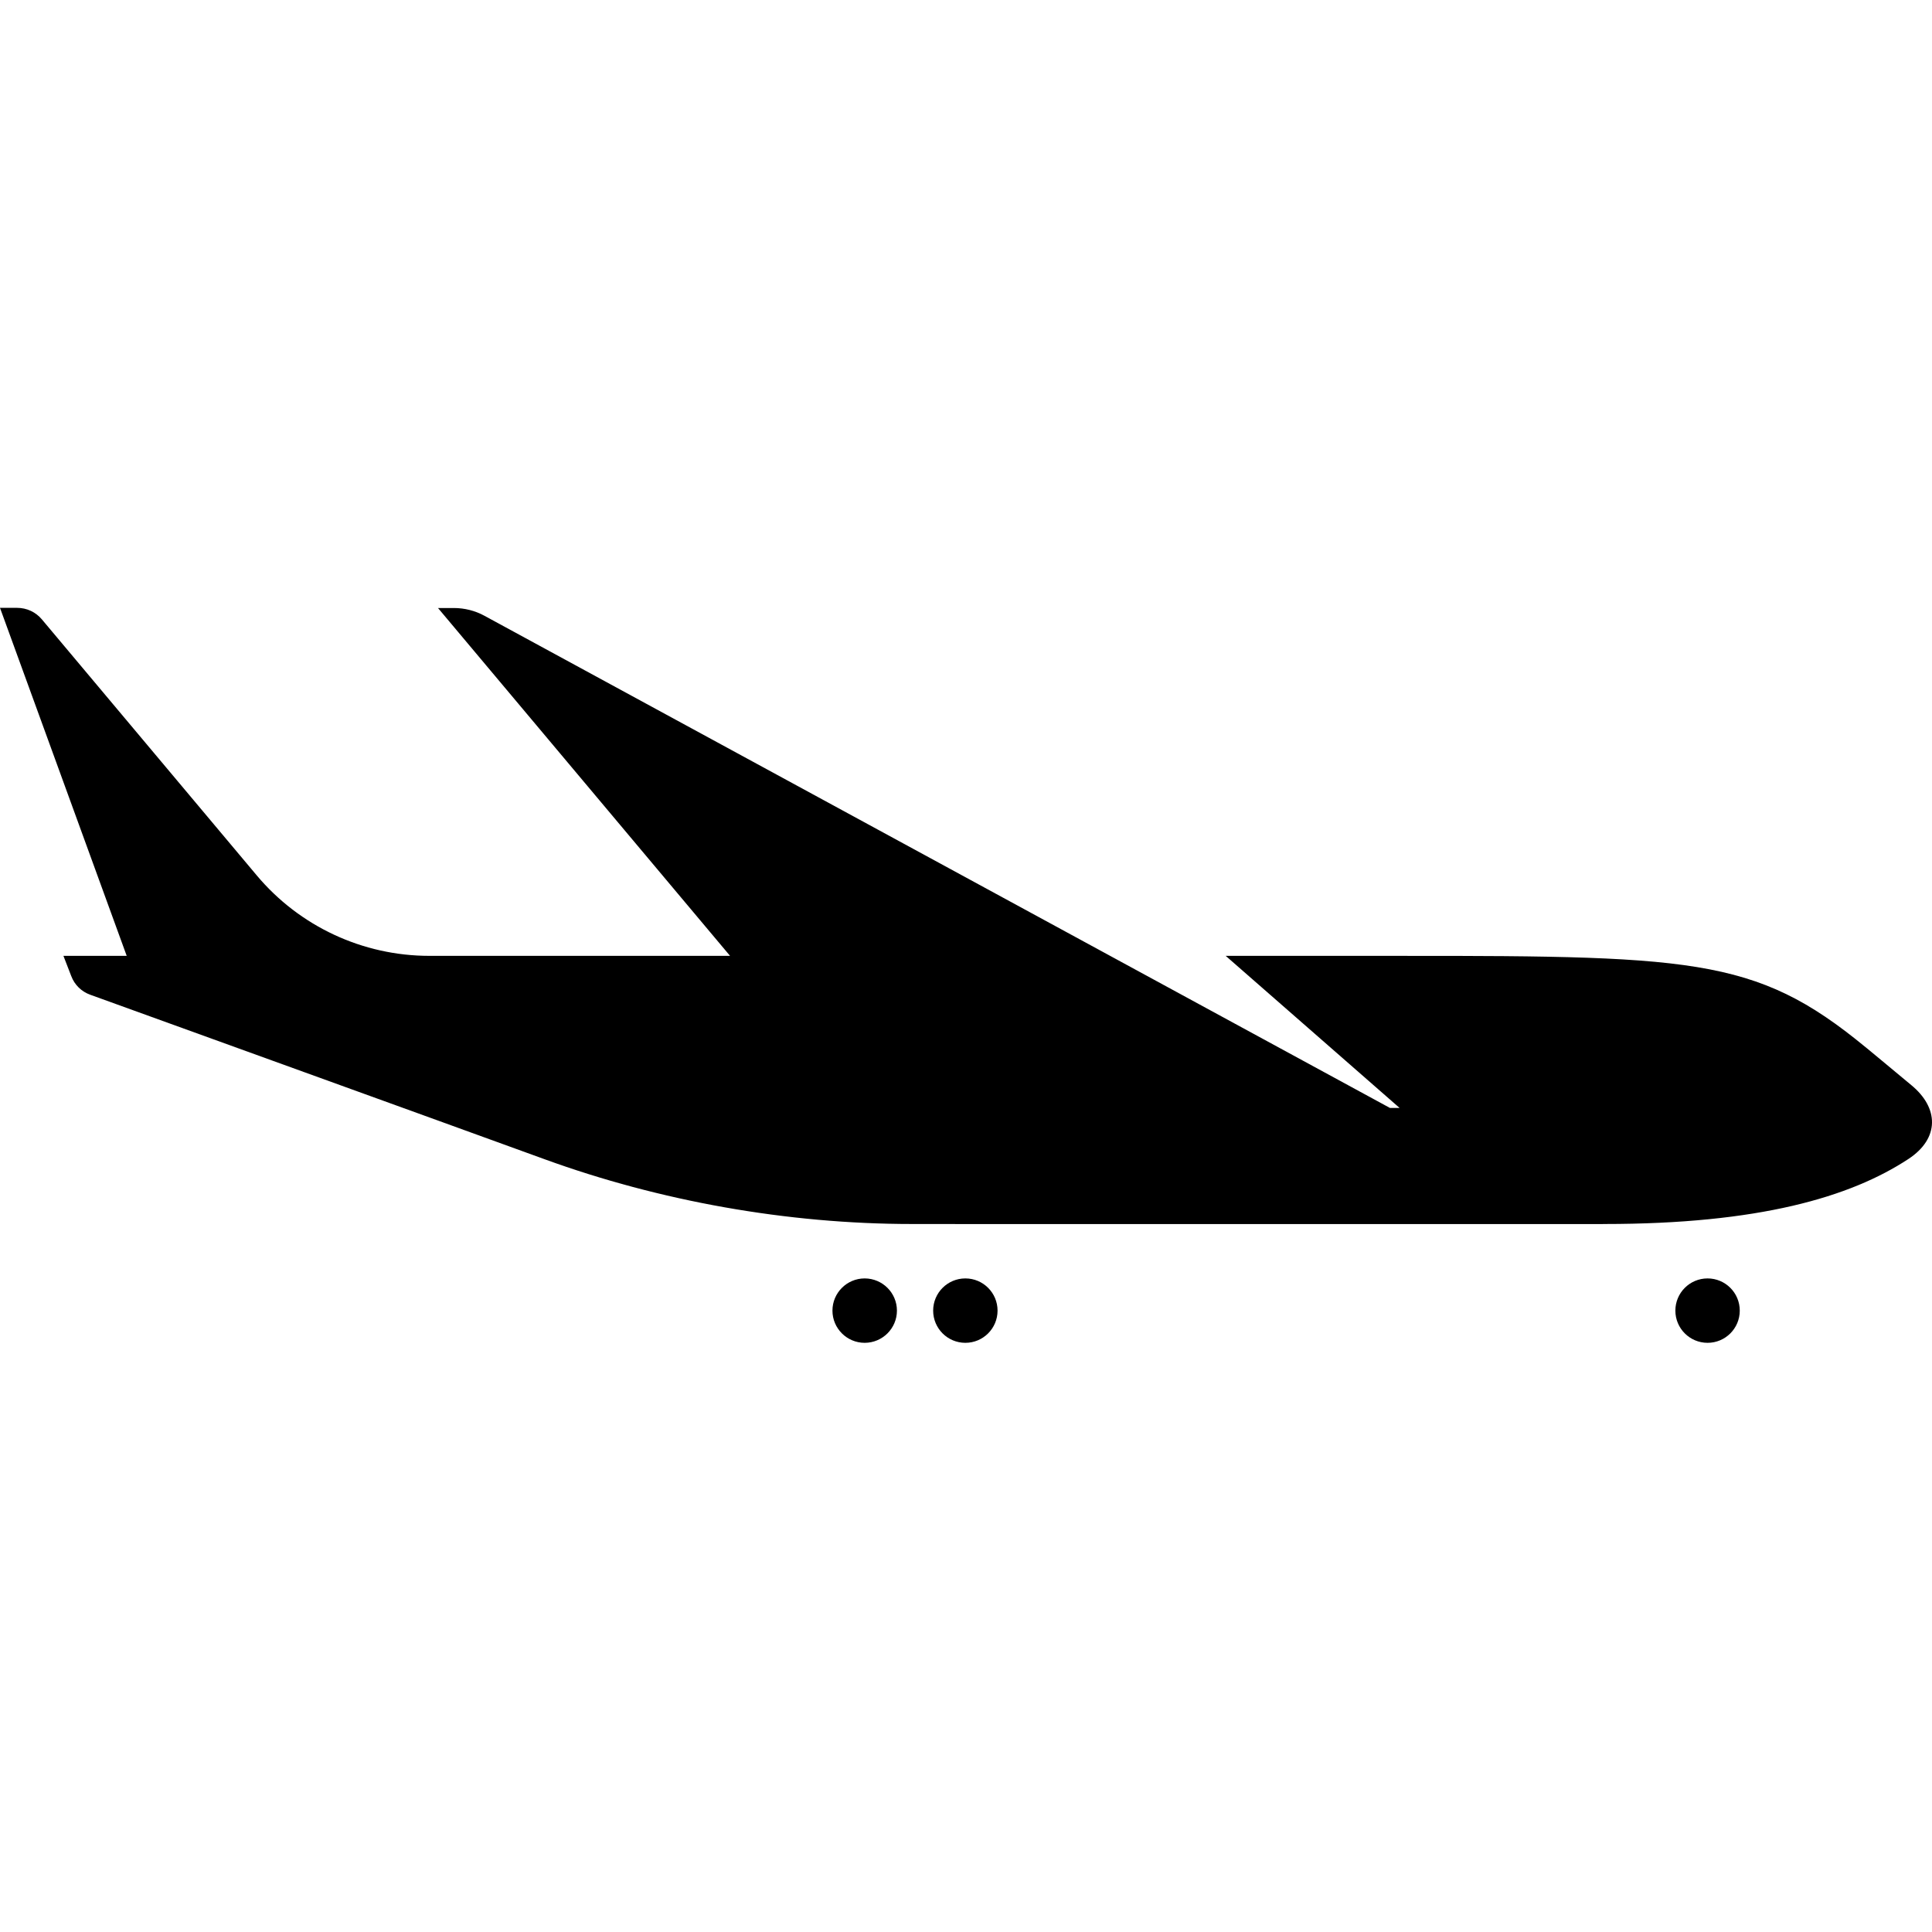 <svg viewBox="0 0 24 24" fill="none" xmlns="http://www.w3.org/2000/svg">
<path fill-rule="evenodd" clip-rule="evenodd" d="M0 7.551H0.213C0.332 7.551 0.444 7.603 0.52 7.694L3.189 10.874C3.721 11.508 4.506 11.874 5.334 11.874H9.069L5.441 7.553H5.637C5.771 7.553 5.902 7.586 6.019 7.65L17.266 13.763H17.386L15.226 11.874H16.659C20.838 11.874 21.696 11.836 23.044 12.903C23.218 13.04 23.534 13.308 23.742 13.479C24.086 13.761 24.098 14.141 23.706 14.398C22.981 14.874 21.843 15.205 19.931 15.205H19.911L19.913 15.206H11.865L11.864 15.205H11.33C9.774 15.205 8.192 14.919 6.767 14.401C5.492 13.937 1.941 12.654 1.121 12.357C1.012 12.318 0.926 12.234 0.885 12.125L0.788 11.874H1.574L0 7.551ZM20.812 16.281C20.812 16.502 20.991 16.681 21.212 16.681C21.433 16.681 21.612 16.502 21.612 16.281C21.612 16.06 21.433 15.881 21.212 15.881C20.991 15.881 20.812 16.06 20.812 16.281ZM11.592 16.281C11.592 16.502 11.771 16.681 11.992 16.681C12.213 16.681 12.392 16.502 12.392 16.281C12.392 16.06 12.213 15.881 11.992 15.881C11.771 15.881 11.592 16.06 11.592 16.281ZM10.341 16.281C10.341 16.502 10.521 16.681 10.741 16.681C10.962 16.681 11.142 16.502 11.142 16.281C11.142 16.06 10.962 15.881 10.741 15.881C10.521 15.881 10.341 16.06 10.341 16.281Z" fill="currentColor"></path>
</svg>